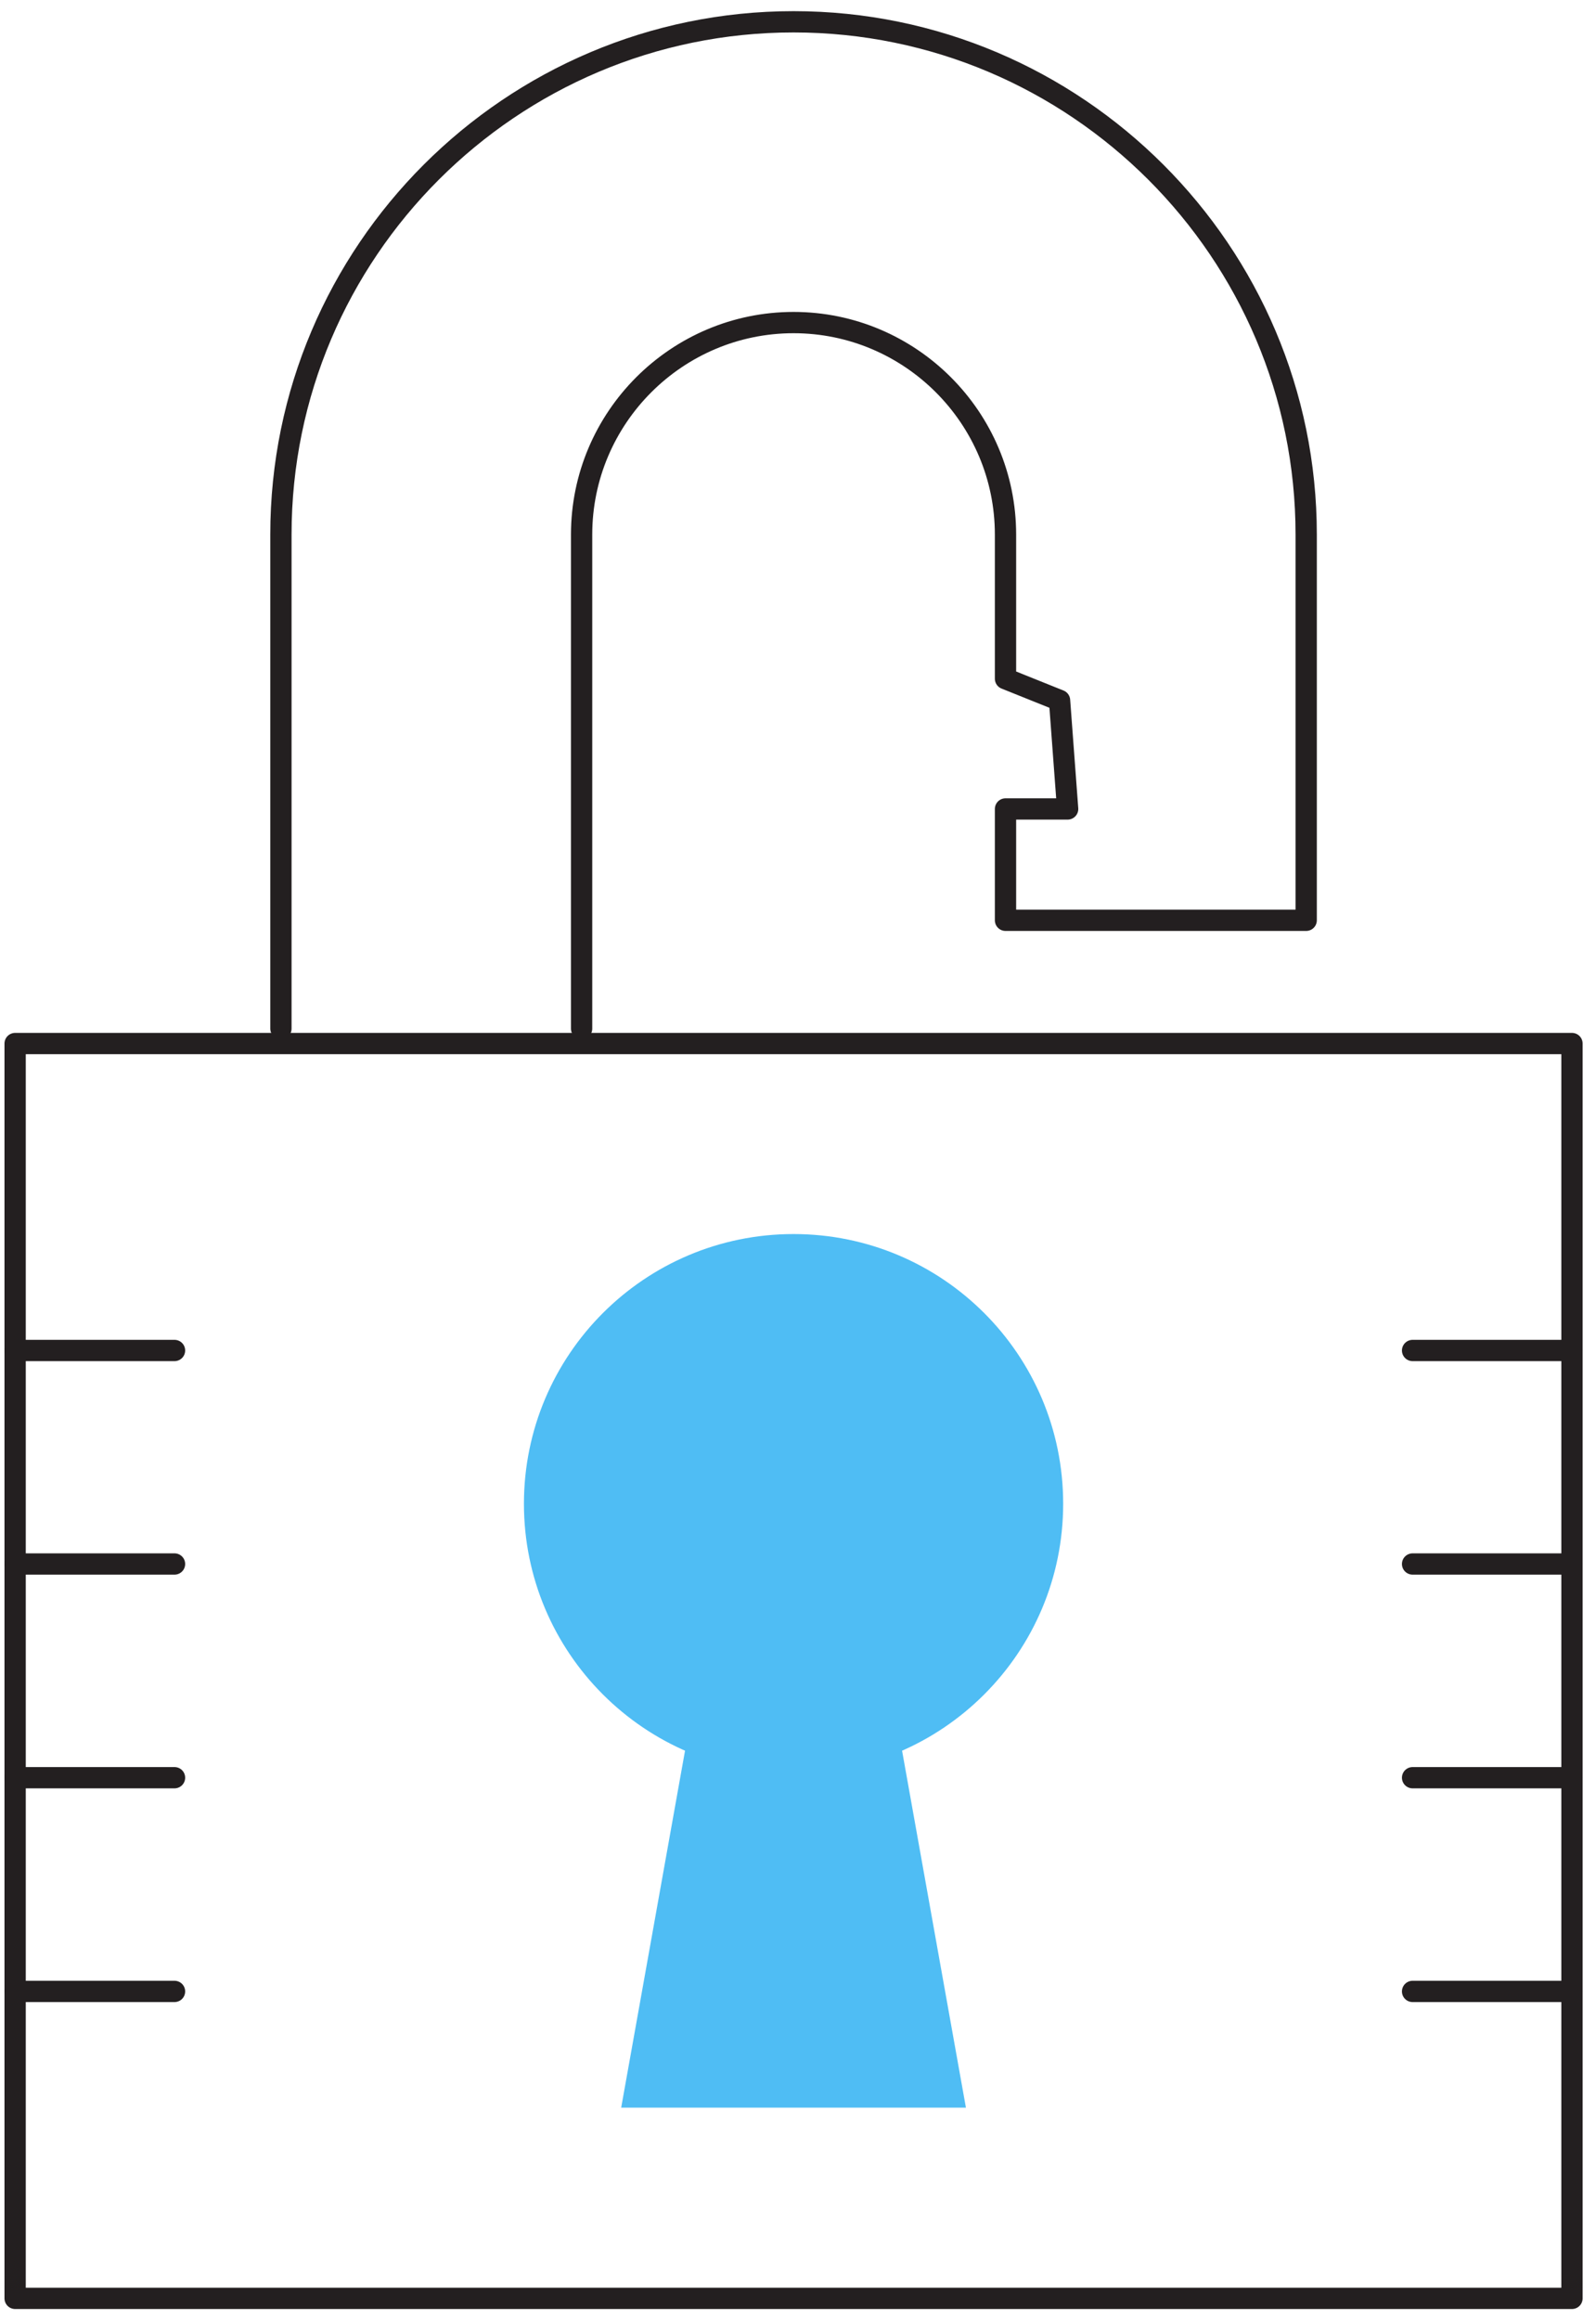 <svg width="75" height="109" viewBox="0 0 75 109" fill="none" xmlns="http://www.w3.org/2000/svg">
<g id="Layer_1" clip-path="url(#clip0_5479_6783)">
<path id="Vector" d="M73.871 49.024H0.711V107.974H73.871V49.024Z" stroke="#231F20" stroke-linecap="round" stroke-linejoin="round"/>
<path id="Vector_2" d="M13.201 48.324V25.114C13.201 11.834 24.011 1.024 37.291 1.024C50.571 1.024 61.381 11.834 61.381 25.114V43.234H47.251V38.004H50.171L49.791 32.904L47.251 31.884V25.114C47.251 19.624 42.781 15.154 37.291 15.154C31.801 15.154 27.331 19.624 27.331 25.114V48.324" stroke="#231F20" stroke-linecap="round" stroke-linejoin="round"/>
<g id="Group">
<path id="Vector_3" d="M37.291 83.314C44.288 83.314 49.961 77.641 49.961 70.644C49.961 63.646 44.288 57.974 37.291 57.974C30.294 57.974 24.621 63.646 24.621 70.644C24.621 77.641 30.294 83.314 37.291 83.314Z" fill="#4FBDF4"/>
<path id="Vector_4" d="M45.391 99.014H29.191L33.111 77.104H41.471L45.391 99.014Z" fill="#4FBDF4"/>
</g>
<g id="Group_2">
<path id="Vector_5" d="M0.711 63.444H8.201" stroke="#231F20" stroke-linecap="round" stroke-linejoin="round"/>
<path id="Vector_6" d="M0.711 73.474H8.201" stroke="#231F20" stroke-linecap="round" stroke-linejoin="round"/>
<path id="Vector_7" d="M0.711 83.514H8.201" stroke="#231F20" stroke-linecap="round" stroke-linejoin="round"/>
<path id="Vector_8" d="M0.711 93.554H8.201" stroke="#231F20" stroke-linecap="round" stroke-linejoin="round"/>
</g>
<g id="Group_3">
<path id="Vector_9" d="M66.381 63.444H73.871" stroke="#231F20" stroke-linecap="round" stroke-linejoin="round"/>
<path id="Vector_10" d="M66.381 73.474H73.871" stroke="#231F20" stroke-linecap="round" stroke-linejoin="round"/>
<path id="Vector_11" d="M66.381 83.514H73.871" stroke="#231F20" stroke-linecap="round" stroke-linejoin="round"/>
<path id="Vector_12" d="M66.381 93.554H73.871" stroke="#231F20" stroke-linecap="round" stroke-linejoin="round"/>
</g>
</g>
<defs>
<clipPath id="clip0_5479_6783">
<rect width="74.16" height="107.94" fill="white" transform="translate(0.211 0.524)"/>
</clipPath>
</defs>
</svg>

